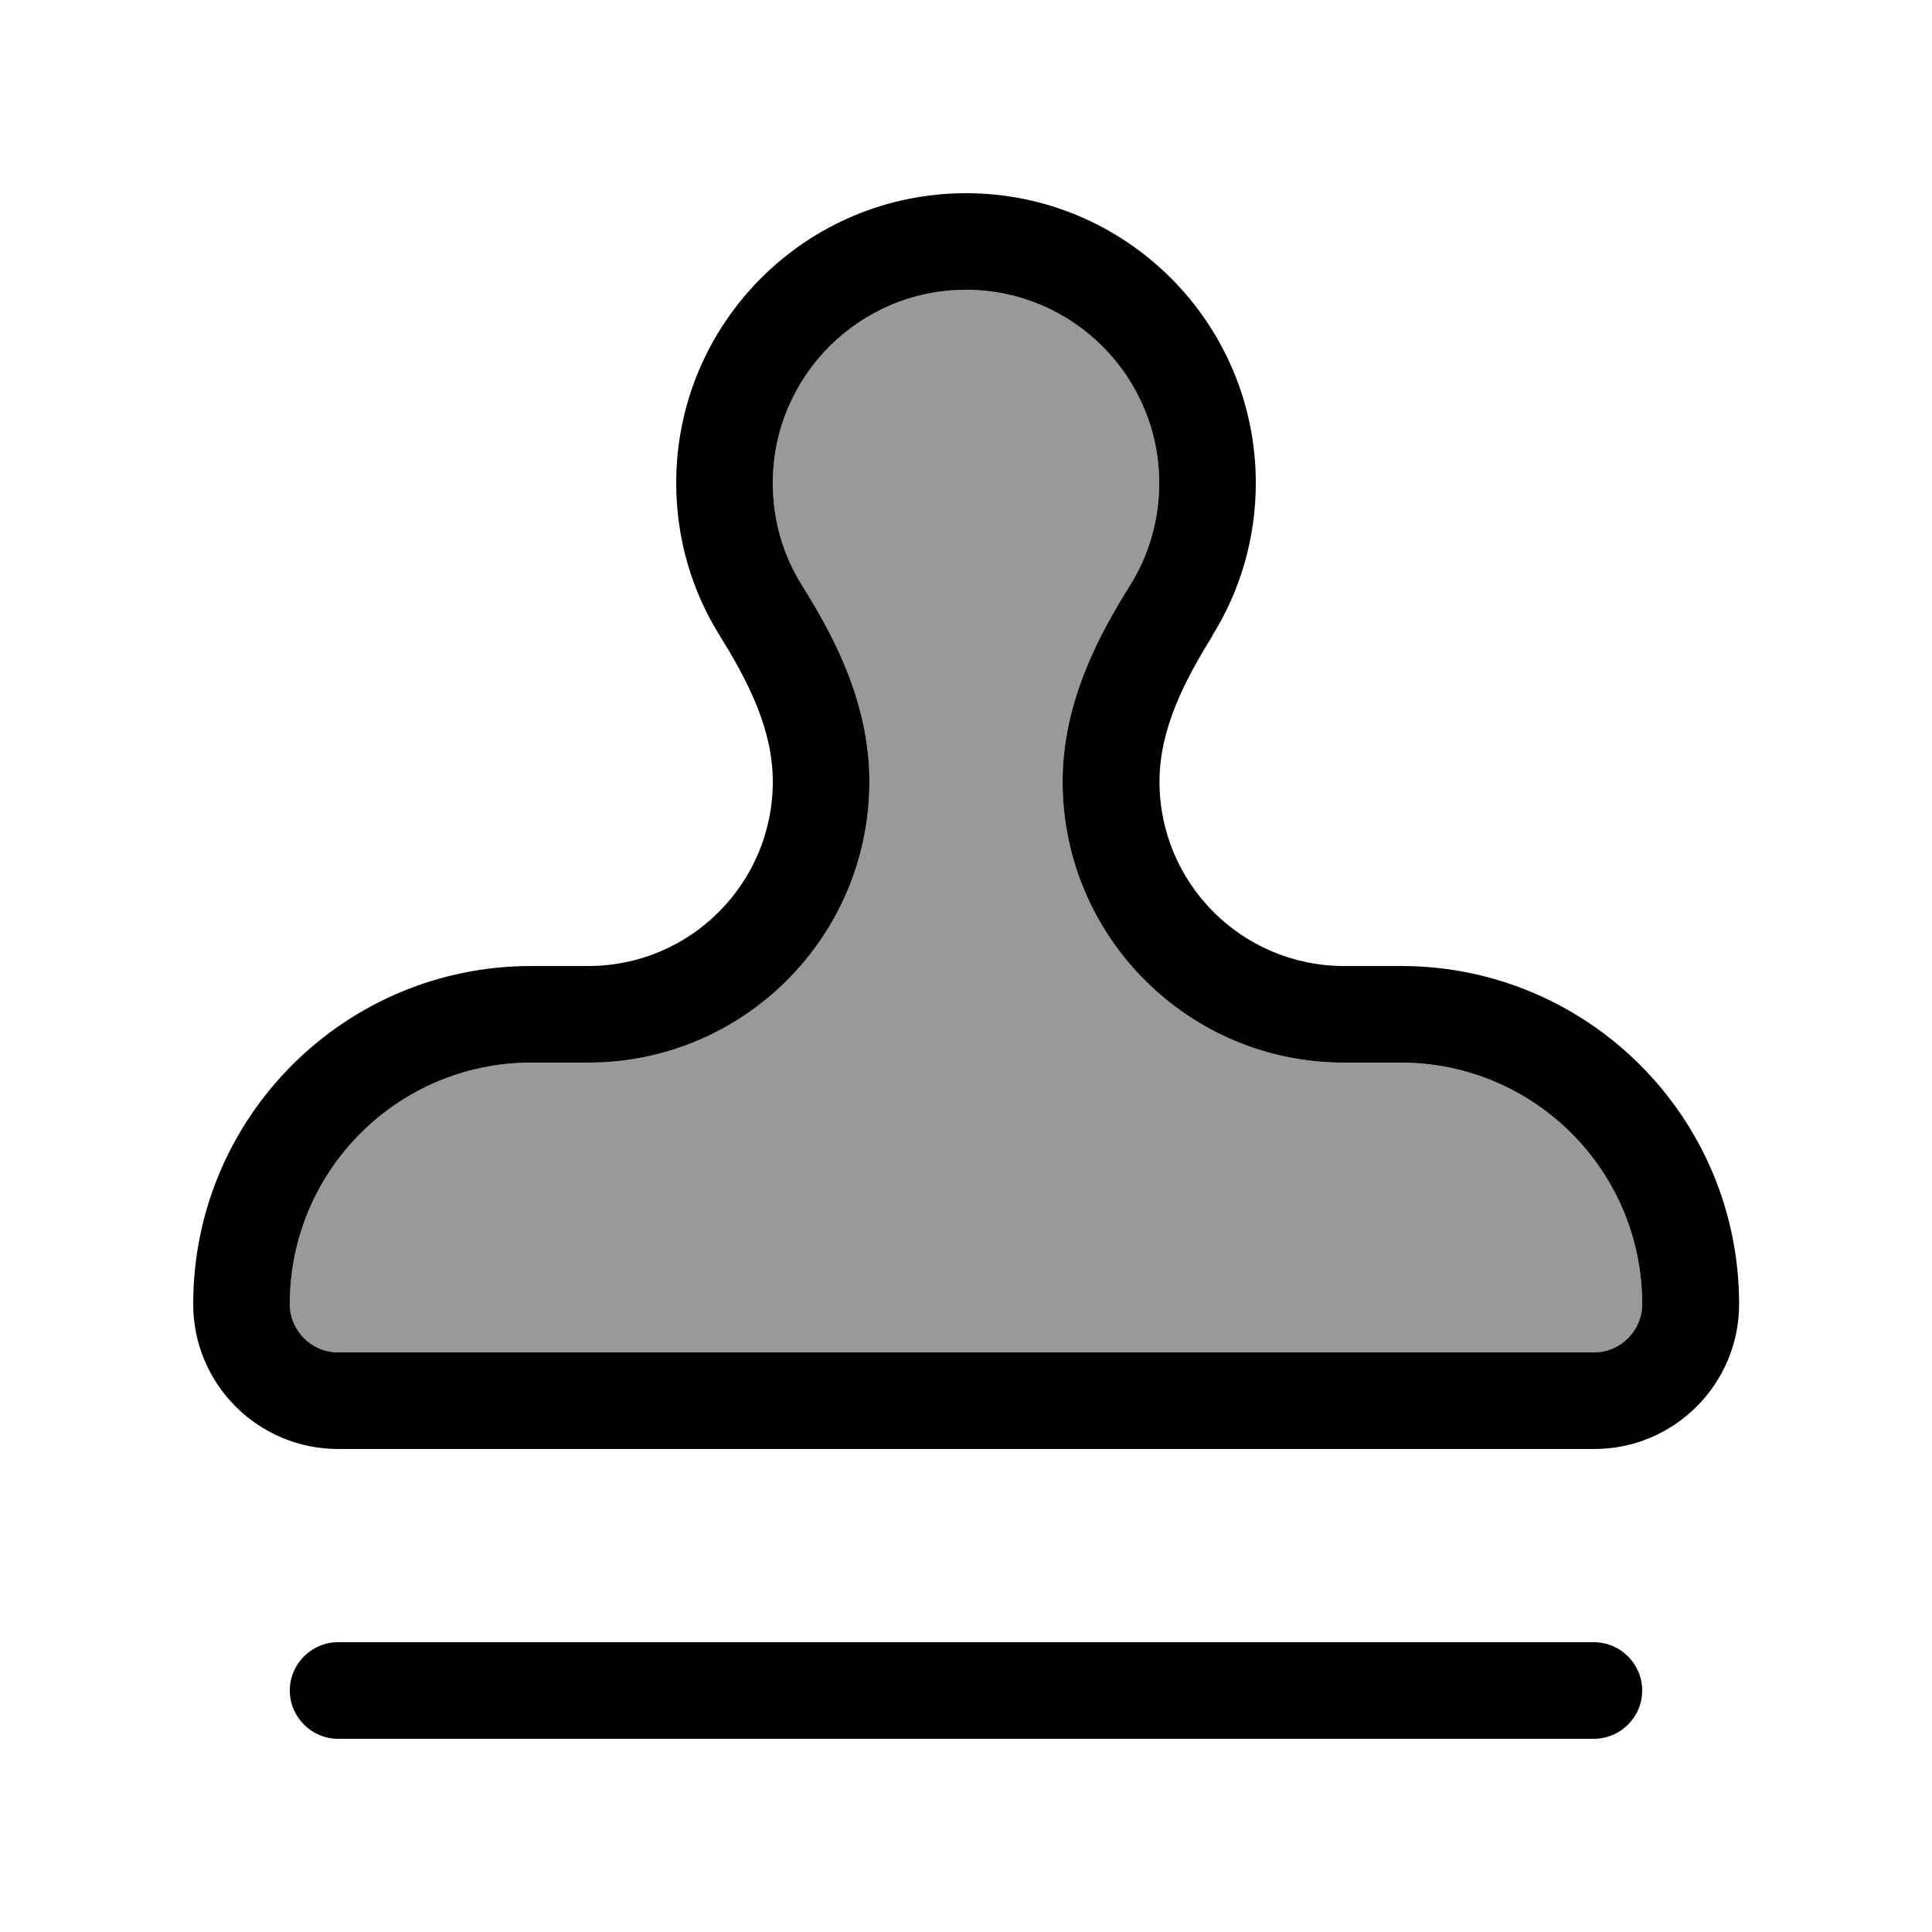 <svg xmlns="http://www.w3.org/2000/svg" viewBox="0 0 640 640"><!--! Font Awesome Pro 7.1.0 by @fontawesome - https://fontawesome.com License - https://fontawesome.com/license (Commercial License) Copyright 2025 Fonticons, Inc. --><path opacity=".4" fill="currentColor" d="M96 432C96 440.8 103.2 448 112 448L528 448C536.8 448 544 440.8 544 432C544 387.8 508.2 352 464 352L445.1 352C393.7 352 352 310.3 352 258.9C352 231.8 364.9 209 374.4 193.8C380.5 184 384 172.5 384 160C384 124.7 355.3 96 320 96C284.7 96 256 124.7 256 160C256 172.5 259.5 184 265.6 193.8C275.1 209 288 231.7 288 258.9C288 310.3 246.3 352 194.9 352L176 352C131.8 352 96 387.8 96 432z"/><path fill="currentColor" d="M374.4 193.8C380.5 184 384 172.5 384 160C384 124.7 355.3 96 320 96C284.7 96 256 124.7 256 160C256 172.5 259.5 184 265.6 193.8C275.1 209 288 231.7 288 258.9C288 310.3 246.3 352 194.9 352L176 352C131.8 352 96 387.8 96 432C96 440.8 103.2 448 112 448L528 448C536.8 448 544 440.8 544 432C544 387.8 508.2 352 464 352L445.1 352C393.7 352 352 310.3 352 258.9C352 231.8 364.9 209 374.4 193.8zM401.6 210.7C392.4 225.5 384.1 241.5 384.1 258.9C384.1 292.7 411.5 320 445.2 320L464.1 320C526 320 576.1 370.1 576.1 432C576.1 458.5 554.6 480 528.1 480L112 480C85.5 480 64 458.5 64 432C64 370.1 114.1 320 176 320L194.9 320C228.7 320 256 292.6 256 258.9C256 241.5 247.7 225.5 238.5 210.7C229.3 196 224 178.6 224 160C224 107 267 64 320 64C373 64 416 107 416 160C416 178.6 410.7 196 401.5 210.7zM112 544L528 544C536.8 544 544 551.2 544 560C544 568.8 536.8 576 528 576L112 576C103.2 576 96 568.8 96 560C96 551.2 103.2 544 112 544z"/></svg>